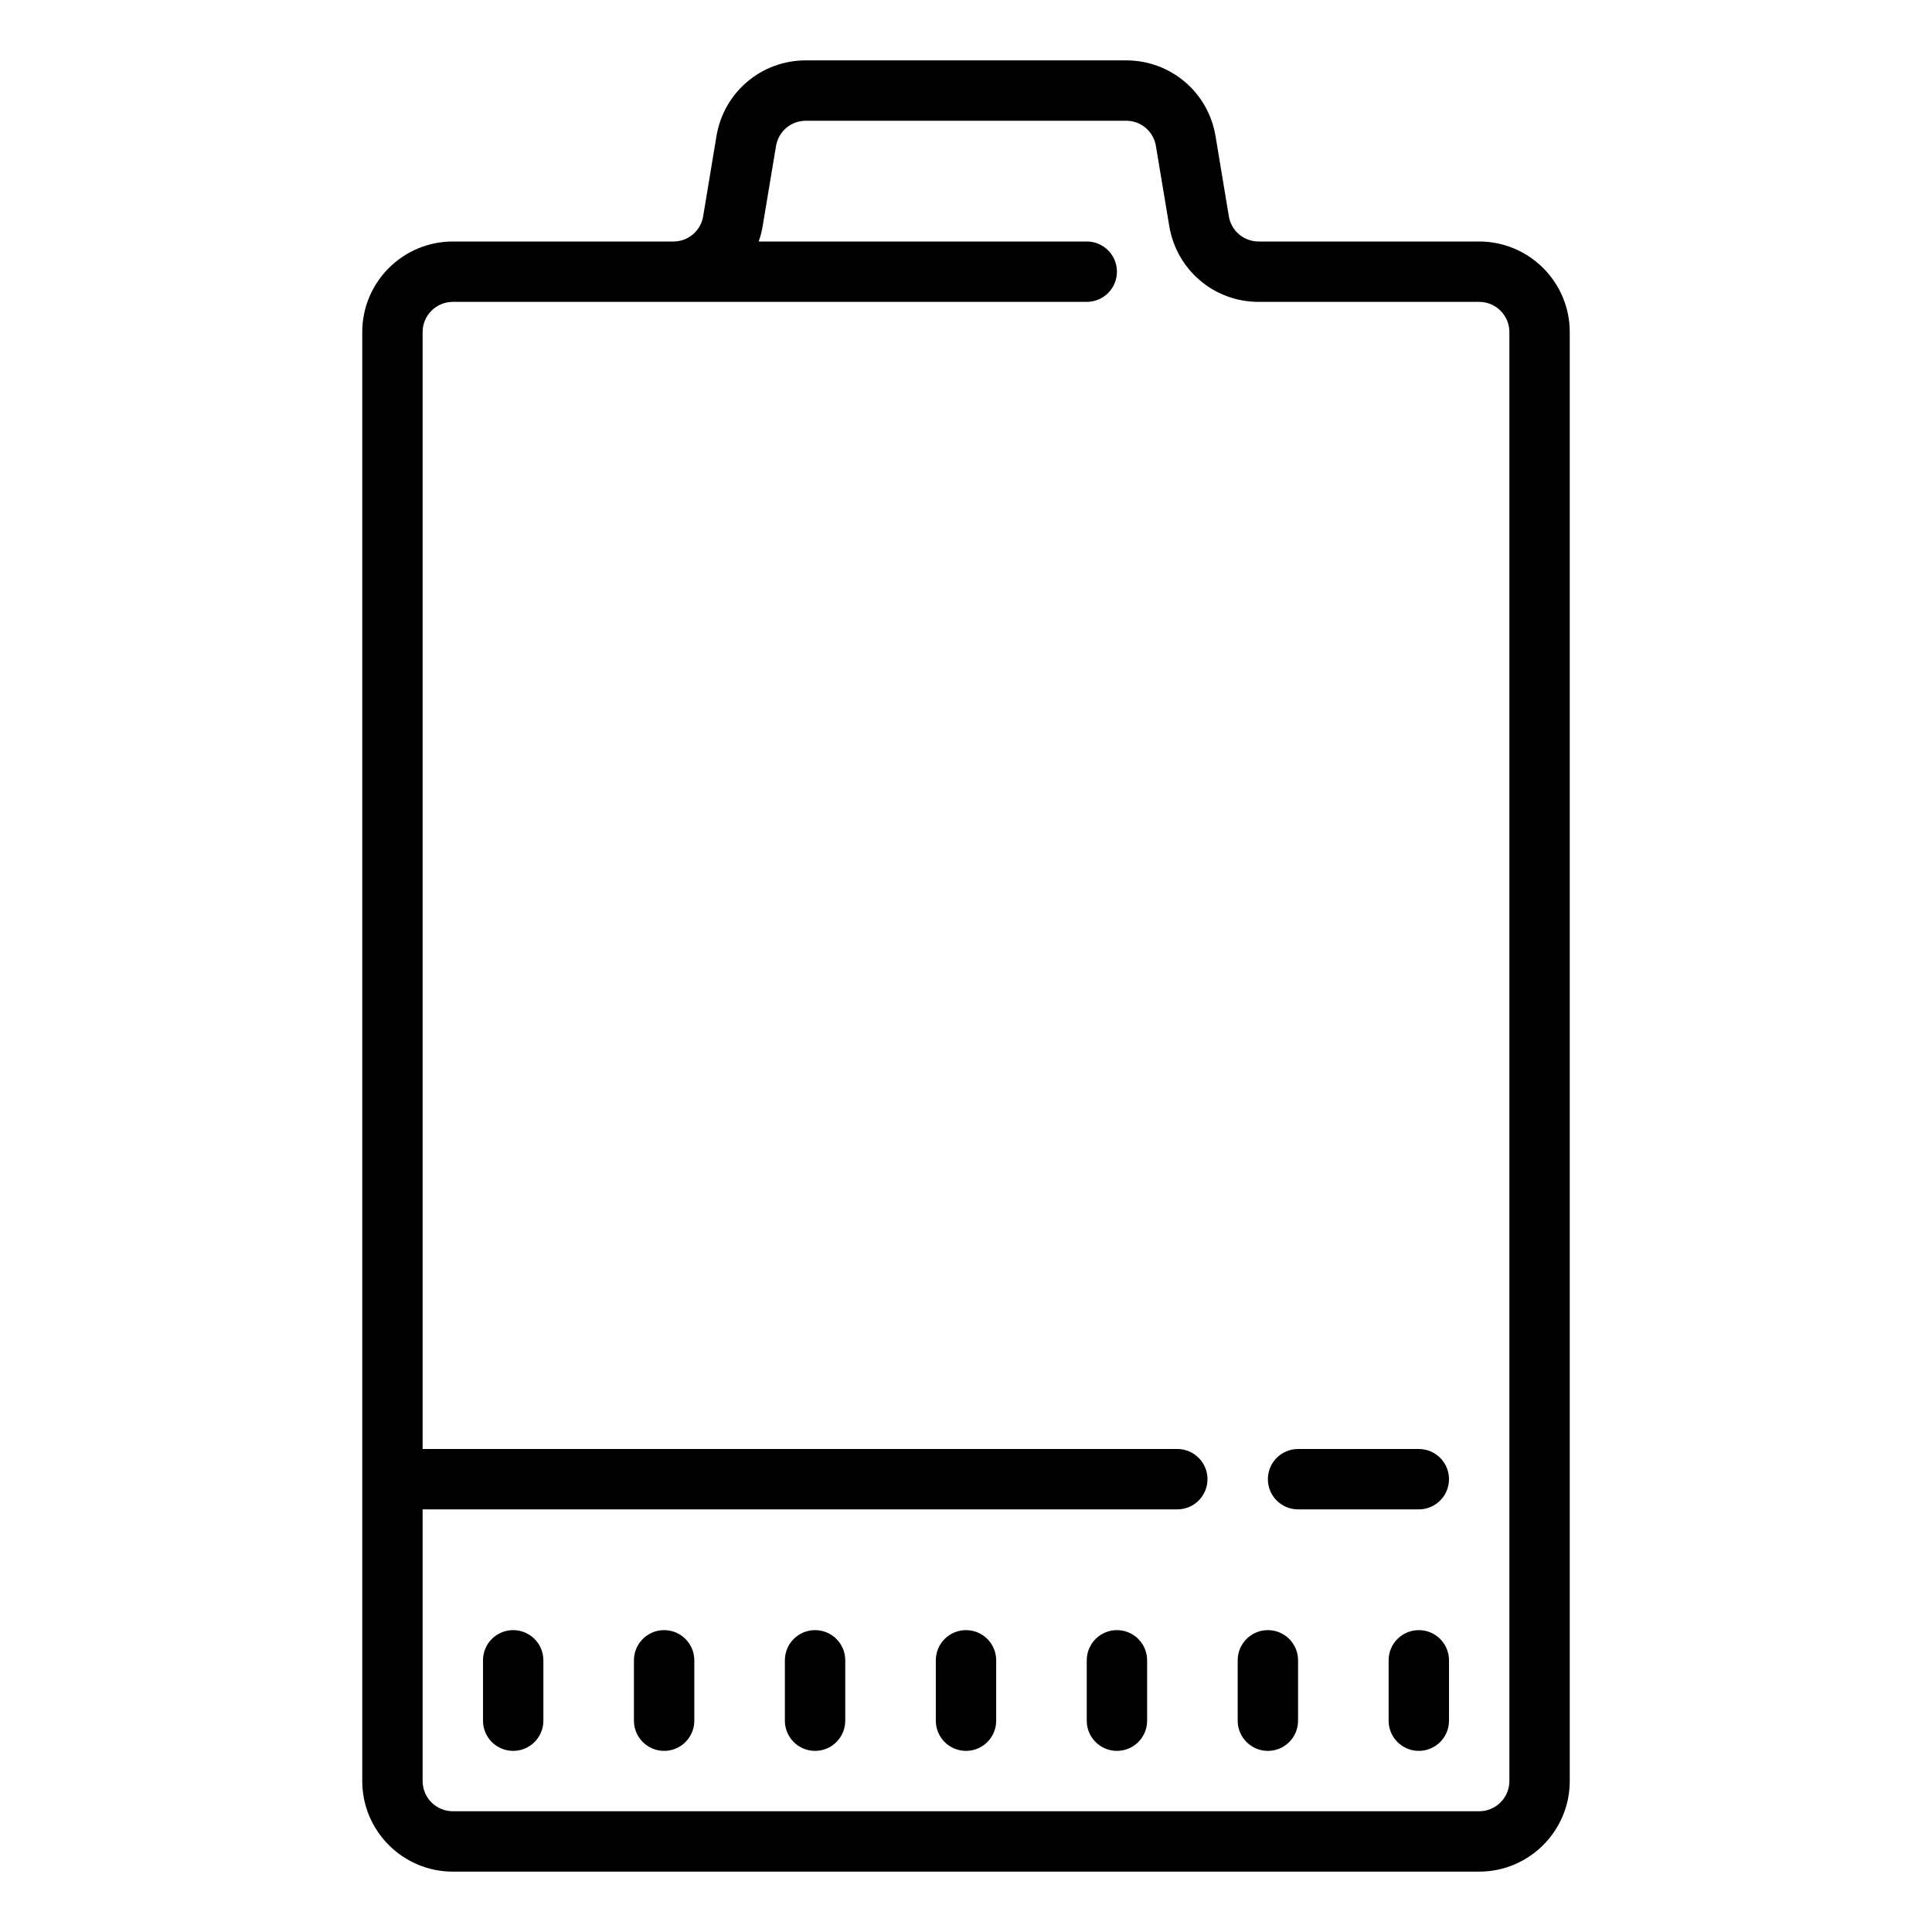 <?xml version="1.0"?>
<svg xmlns="http://www.w3.org/2000/svg" viewBox="0 0 64 64">
    <path d="M 26.693 2 C 25.219 2 23.975 3.056 23.734 4.508 L 23.293 7.164 C 23.213 7.648 22.798 8 22.307 8 L 21 8 L 15 8 C 13.346 8 12 9.346 12 11 L 12 59 C 12 60.654 13.346 62 15 62 L 49 62 C 50.654 62 52 60.654 52 59 L 52 11 C 52 9.346 50.654 8 49 8 L 41.693 8 C 41.202 8 40.787 7.649 40.707 7.164 L 40.266 4.508 C 40.024 3.056 38.78 2 37.307 2 L 26.693 2 z M 26.693 4 L 37.305 4 C 37.796 4 38.211 4.351 38.291 4.836 L 38.734 7.492 C 38.977 8.944 40.22 10 41.693 10 L 49 10 C 49.552 10 50 10.449 50 11 L 50 59 C 50 59.551 49.552 60 49 60 L 15 60 C 14.448 60 14 59.551 14 59 L 14 50 L 39 50 C 39.553 50 40 49.552 40 49 C 40 48.448 39.553 48 39 48 L 14 48 L 14 11 C 14 10.449 14.448 10 15 10 L 21 10 L 22.307 10 L 36 10 C 36.553 10 37 9.552 37 9 C 37 8.448 36.553 8 36 8 L 25.133 8 C 25.19 7.837 25.235 7.668 25.264 7.492 L 25.707 4.836 C 25.788 4.352 26.202 4 26.693 4 z M 43 48 C 42.447 48 42 48.448 42 49 C 42 49.552 42.447 50 43 50 L 47 50 C 47.553 50 48 49.552 48 49 C 48 48.448 47.553 48 47 48 L 43 48 z M 17 54 C 16.447 54 16 54.448 16 55 L 16 57 C 16 57.552 16.447 58 17 58 C 17.553 58 18 57.552 18 57 L 18 55 C 18 54.448 17.553 54 17 54 z M 22 54 C 21.447 54 21 54.448 21 55 L 21 57 C 21 57.552 21.447 58 22 58 C 22.553 58 23 57.552 23 57 L 23 55 C 23 54.448 22.553 54 22 54 z M 27 54 C 26.447 54 26 54.448 26 55 L 26 57 C 26 57.552 26.447 58 27 58 C 27.553 58 28 57.552 28 57 L 28 55 C 28 54.448 27.553 54 27 54 z M 32 54 C 31.447 54 31 54.448 31 55 L 31 57 C 31 57.552 31.447 58 32 58 C 32.553 58 33 57.552 33 57 L 33 55 C 33 54.448 32.553 54 32 54 z M 37 54 C 36.447 54 36 54.448 36 55 L 36 57 C 36 57.552 36.447 58 37 58 C 37.553 58 38 57.552 38 57 L 38 55 C 38 54.448 37.553 54 37 54 z M 42 54 C 41.447 54 41 54.448 41 55 L 41 57 C 41 57.552 41.447 58 42 58 C 42.553 58 43 57.552 43 57 L 43 55 C 43 54.448 42.553 54 42 54 z M 47 54 C 46.447 54 46 54.448 46 55 L 46 57 C 46 57.552 46.447 58 47 58 C 47.553 58 48 57.552 48 57 L 48 55 C 48 54.448 47.553 54 47 54 z"/>
</svg>
